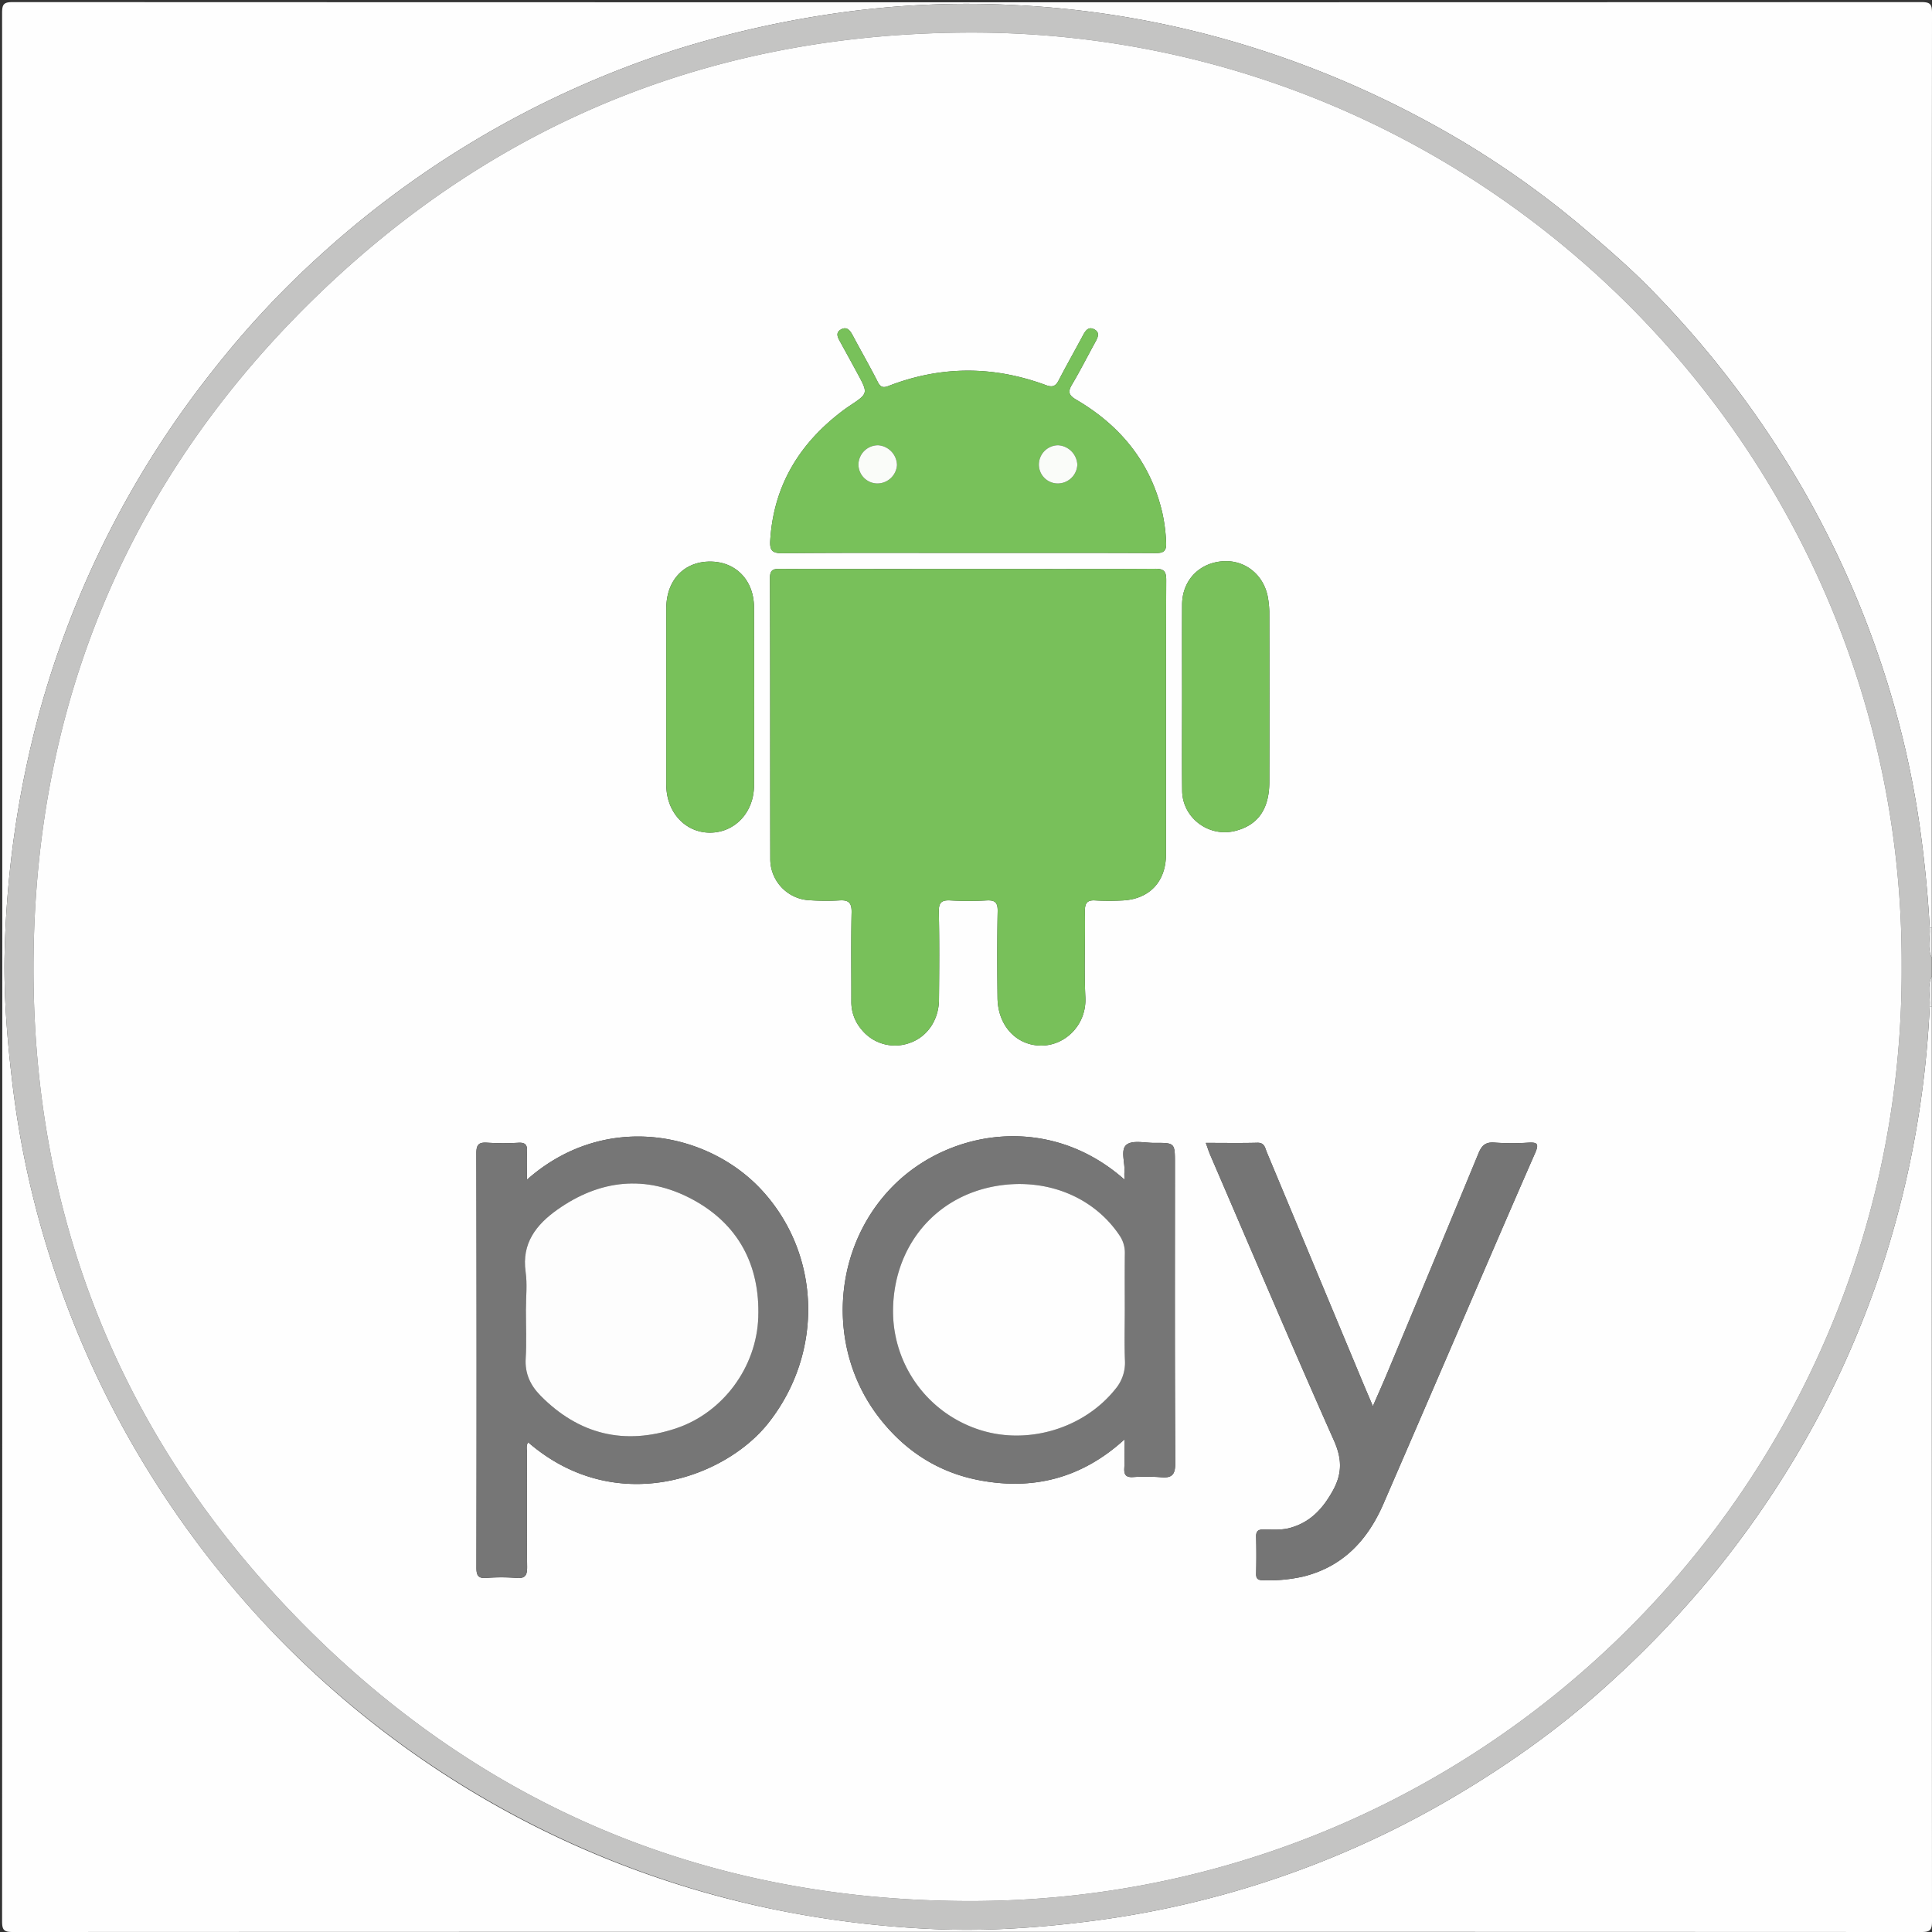 <svg id="Layer_1" data-name="Layer 1" xmlns="http://www.w3.org/2000/svg" viewBox="0 0 835.094 835.093">
  <rect x="0" y="0" width="835.094" height="835.093" fill="#333333" stroke="none"/>
  <defs>
    <style>
      .cls-1 {
        fill: #fefefe;
      }

      .cls-2 {
        fill: #c4c4c3;
      }

      .cls-3 {
        fill: #efefef;
      }

      .cls-4 {
        fill: #78c05a;
      }

      .cls-5 {
        fill: #78c15a;
      }

      .cls-6 {
        fill: #767676;
      }

      .cls-7 {
        fill: #757575;
      }

      .cls-8 {
        fill: #79c15b;
      }

      .cls-9 {
        fill: #fafcf9;
      }

      .cls-10 {
        fill: #fdfdfd;
      }
    </style>
  </defs>
  <title>android pay</title>
  <g>
    <path class="cls-1" d="M878,497q0,197.75.094,395.5c0,3.749-.845,4.595-4.594,4.593q-412.5-.153-825,0c-3.749,0-4.595-.844-4.593-4.593q.153-412.5,0-825c0-3.749.843-4.595,4.593-4.594q412.5.153,825,0c3.748,0,4.6.842,4.595,4.593Q877.925,265.25,878,463q-.452-.02-.9-.035c-.741-13.727-2.077-27.382-3.924-41.017a400.156,400.156,0,0,0-15.765-69.166,416.16,416.16,0,0,0-34.461-78.223,429.791,429.791,0,0,0-65.48-86.642c-9.823-10.144-20.535-19.326-31.314-28.446A393.052,393.052,0,0,0,659.185,114.1,425.42,425.42,0,0,0,586.9,83.289,408.854,408.854,0,0,0,481.651,64.2a395.5,395.5,0,0,0-77.517,3.569A439.426,439.426,0,0,0,334.958,83.5a417.794,417.794,0,0,0-154.893,90.066,400.108,400.108,0,0,0-45.327,48.958,414.24,414.24,0,0,0-74.528,146.8A434.445,434.445,0,0,0,45.092,470.769c-.718,21.246,1.12,42.41,3.768,63.518a404.309,404.309,0,0,0,16.572,73.539,412.926,412.926,0,0,0,37.4,82.93,425.121,425.121,0,0,0,55.658,74.2,415.091,415.091,0,0,0,224.866,123.5,437.341,437.341,0,0,0,63.546,7.384c23.065,1,46.071-.612,69.02-3.627a410.614,410.614,0,0,0,151.663-51.3c26.236-15.144,50.793-32.591,72.976-53.129a434.4,434.4,0,0,0,43.76-46.29,424.721,424.721,0,0,0,43.554-65.208,418.633,418.633,0,0,0,29.865-70.522A424.887,424.887,0,0,0,877.1,497.034Q877.548,497.019,878,497Z" transform="translate(-43 -62)"/>
    <path class="cls-2" d="M877.1,497.034a424.887,424.887,0,0,1-19.359,108.739,418.633,418.633,0,0,1-29.865,70.522A424.721,424.721,0,0,1,784.317,741.5a434.4,434.4,0,0,1-43.76,46.29c-22.183,20.538-46.74,37.985-72.976,53.129a410.614,410.614,0,0,1-151.663,51.3c-22.949,3.014-45.955,4.629-69.02,3.627a437.341,437.341,0,0,1-63.546-7.384,419.015,419.015,0,0,1-224.866-123.5,425.121,425.121,0,0,1-55.658-74.2,412.926,412.926,0,0,1-37.4-82.93A404.309,404.309,0,0,1,48.86,534.287c-2.647-21.107-4.486-42.272-3.768-63.518A434.445,434.445,0,0,1,60.21,369.327a414.24,414.24,0,0,1,74.528-146.8,400.108,400.108,0,0,1,45.327-48.958A417.794,417.794,0,0,1,334.958,83.5,439.426,439.426,0,0,1,404.134,67.77,395.5,395.5,0,0,1,481.651,64.2,408.854,408.854,0,0,1,586.9,83.289,425.42,425.42,0,0,1,659.185,114.1a393.052,393.052,0,0,1,66.968,45.371c10.779,9.12,21.491,18.3,31.314,28.446a429.791,429.791,0,0,1,65.48,86.642,416.16,416.16,0,0,1,34.461,78.223,400.156,400.156,0,0,1,15.765,69.166c1.847,13.635,3.184,27.29,3.924,41.017.322,4.344-1.229,8.817.9,13.034v8C875.866,488.218,877.415,492.691,877.1,497.034Zm-12.113-17.606C865.776,256.787,684.539,76.149,463.244,76.08,355.67,76.047,261.8,112.357,183.75,186.283,99.96,265.642,57.759,364.406,57.48,479.558,57.216,588.389,95.418,683.352,171.5,761.436c79,81.079,176.379,121.893,289.505,122.278C684.695,884.475,866.125,702.768,864.982,479.428Z" transform="translate(-43 -62)"/>
    <path class="cls-3" d="M878,476c-2.133-4.218-.582-8.691-.9-13.034q.453.015.9.034Z" transform="translate(-43 -62)"/>
    <path class="cls-3" d="M877.1,497.034c.32-4.343-1.229-8.817.9-13.034v13Q877.548,497.019,877.1,497.034Z" transform="translate(-43 -62)"/>
    <path class="cls-1" d="M864.982,479.428C866.125,702.768,684.695,884.475,461,883.714c-113.126-.385-210.508-41.2-289.505-122.278C95.418,683.352,57.216,588.389,57.48,479.558,57.759,364.406,99.96,265.642,183.75,186.283,261.8,112.357,355.67,76.047,463.244,76.08,684.539,76.149,865.776,256.787,864.982,479.428ZM461.67,307.935q-40.483,0-80.966-.033c-2.893-.006-4.912-.15-4.9,3.985.161,40.482.059,80.966.143,121.449a17.838,17.838,0,0,0,17.267,17.8,101.99,101.99,0,0,0,12.485.069c4.05-.285,5.49.908,5.4,5.21-.283,12.822-.083,25.654-.11,38.482a18.152,18.152,0,0,0,4.268,11.944,18.587,18.587,0,0,0,21.112,5.906c7.452-2.629,12.419-9.843,12.5-18.657.115-12.66.21-25.326-.069-37.982-.091-4.119,1.294-5.123,5.108-4.9a138.019,138.019,0,0,0,15.485,0c3.646-.2,4.918.8,4.841,4.677-.249,12.49-.21,24.989-.057,37.482.148,12.059,8.266,20.718,19.162,20.578,10.178-.132,19.384-8.977,18.808-20.85-.6-12.3,0-24.652-.211-36.977-.061-3.633.826-5.2,4.688-4.9a103.066,103.066,0,0,0,10.99.025c11.99-.344,19.371-7.944,19.378-20,.022-39.483-.051-78.967.1-118.45.015-3.944-1.03-4.977-4.956-4.951C515.315,308.018,488.492,307.935,461.67,307.935ZM461.227,301c26.99,0,53.981-.063,80.97.076,3.549.018,5.063-.605,4.855-4.578a73.286,73.286,0,0,0-1.636-12.814c-5.079-21.859-18.14-37.74-37.2-48.912-3.2-1.877-3.768-3.33-1.88-6.509,3.477-5.854,6.558-11.941,9.83-17.917,1.144-2.09,2.663-4.52-.205-6.012-2.8-1.457-4.033,1.09-5.173,3.215-3.378,6.294-6.9,12.514-10.179,18.858-1.323,2.557-2.691,3.108-5.506,2.065-22.7-8.409-45.431-8.422-68.059.36-2.237.868-3.432.62-4.619-1.714-3.463-6.81-7.274-13.442-10.864-20.189-1.125-2.114-2.492-3.918-5-2.553-2.711,1.478-1.339,3.647-.276,5.587,2.476,4.516,4.962,9.025,7.406,13.558,4.6,8.532,4.588,8.537-3.29,13.789-.83.553-1.659,1.111-2.46,1.705-19.018,14.119-30.527,32.446-32.015,56.542-.263,4.262.74,5.61,5.331,5.566C407.912,300.874,434.57,301,461.227,301ZM270.763,571.928c0-4.6-.141-8.43.047-12.245.137-2.772-.715-3.883-3.636-3.744a117.156,117.156,0,0,1-13.492-.018c-3.616-.247-4.79.685-4.781,4.58q.205,89.5.029,178.995c-.005,3.314.585,4.84,4.3,4.556a82.19,82.19,0,0,1,12.987,0c3.96.328,4.663-1.289,4.625-4.853-.171-16.331-.093-32.665-.048-49,0-1.572-.5-3.254.479-4.789,37.823,32.722,85.1,15.383,103.834-8.31,24.123-30.514,22.735-73.181-3.058-100.907C348.744,551.151,304.264,542.259,270.763,571.928Zm258.259-.074c-32.675-28.888-75.8-21.43-99.8,2.591-26.393,26.412-29.36,69.607-6.84,99.489,11.06,14.675,25.6,24.31,43.539,27.811,23.26,4.539,44.43-.526,63.1-17.543,0,4.953.152,8.722-.05,12.471-.15,2.777.733,3.919,3.614,3.793a86.571,86.571,0,0,1,11.983.038c4.848.464,6.46-.849,6.428-6.157-.254-43.137-.143-86.277-.143-129.416,0-8.94,0-8.978-8.806-8.923-4.134.026-9.46-1.289-12.076.767-2.821,2.216-.593,7.79-.941,11.88C528.962,569.48,529.022,570.315,529.022,571.855ZM564.2,556c.75,2.048,1.285,3.764,1.992,5.406,17.714,41.117,35.2,82.337,53.391,123.242,3.518,7.911,3.623,14.252-.455,21.644-4.308,7.809-9.753,13.754-18.562,16.151-3.768,1.025-7.606.683-11.414.66-2.343-.015-3.255.726-3.2,3.143q.2,7.991,0,15.989c-.052,2.255.883,2.779,2.95,2.81a67.681,67.681,0,0,0,17.32-1.578c17.282-4.25,27.959-15.78,34.786-31.536Q654.86,679.977,668.642,648c12.616-29.231,25.135-58.5,37.925-87.66,1.831-4.173.733-4.631-3.089-4.433A107.735,107.735,0,0,1,689,555.869c-3.852-.321-5.529,1.258-6.911,4.61q-19.521,47.362-39.292,94.621c-1.926,4.624-3.98,9.195-6.376,14.715-1.789-4.211-3.159-7.387-4.49-10.579q-20.664-49.581-41.345-99.154c-.768-1.837-.947-4.218-4.089-4.14C579.2,556.124,571.89,556,564.2,556ZM553.945,362.827c0,13.664-.118,27.328.036,40.99.131,11.654,11.39,20.138,22.738,17.379,9.935-2.416,14.921-9.373,14.946-21.2q.079-36.741-.006-73.483a39.966,39.966,0,0,0-.485-5.458c-1.432-10.232-9.772-17.182-19.692-16.452-10.277.756-17.482,8.384-17.532,18.738C553.887,336.5,553.935,349.663,553.945,362.827ZM331,363.313q0,19,0,38c.017,11.8,8.291,20.716,19.079,20.6,10.672-.117,18.817-8.84,18.841-20.4q.079-38.5-.006-77c-.032-11.782-7.947-19.843-19.139-19.781-11.171.062-18.748,8.14-18.773,20.083C330.977,337.647,331,350.48,331,363.313Z" transform="translate(-43 -62)"/>
    <path class="cls-4" d="M461.67,307.935c26.822,0,53.645.083,80.466-.091,3.926-.025,4.971,1.008,4.956,4.951-.151,39.483-.078,78.967-.1,118.45-.007,12.054-7.388,19.654-19.378,20a103.066,103.066,0,0,1-10.99-.025c-3.863-.3-4.75,1.268-4.688,4.9.208,12.325-.385,24.677.211,36.977.575,11.873-8.63,20.718-18.808,20.85-10.9.141-19.015-8.519-19.162-20.578-.153-12.493-.192-24.992.057-37.482.077-3.873-1.2-4.878-4.841-4.677a138.019,138.019,0,0,1-15.485,0c-3.814-.219-5.2.785-5.108,4.9.279,12.655.184,25.321.069,37.982-.08,8.814-5.047,16.028-12.5,18.657a18.587,18.587,0,0,1-21.112-5.906,18.152,18.152,0,0,1-4.268-11.944c.027-12.828-.173-25.66.11-38.482.095-4.3-1.345-5.5-5.4-5.21a101.99,101.99,0,0,1-12.485-.069,17.838,17.838,0,0,1-17.267-17.8c-.084-40.483.018-80.966-.143-121.449-.016-4.135,2-3.991,4.9-3.985Q421.187,307.986,461.67,307.935Z" transform="translate(-43 -62)"/>
    <path class="cls-5" d="M461.227,301c-26.657,0-53.315-.13-79.97.125-4.591.044-5.594-1.3-5.331-5.566,1.488-24.1,13-42.423,32.015-56.542.8-.594,1.63-1.152,2.46-1.705,7.878-5.251,7.89-5.256,3.29-13.789-2.444-4.533-4.931-9.043-7.406-13.558-1.063-1.939-2.435-4.109.276-5.587,2.5-1.365,3.871.439,5,2.553,3.59,6.747,7.4,13.379,10.864,20.189,1.187,2.334,2.382,2.582,4.619,1.714,22.629-8.782,45.356-8.77,68.059-.36,2.815,1.043,4.183.492,5.506-2.065,3.281-6.344,6.8-12.564,10.179-18.858,1.14-2.125,2.371-4.672,5.173-3.215,2.868,1.491,1.349,3.922.205,6.012-3.272,5.976-6.354,12.064-9.83,17.917-1.888,3.179-1.322,4.632,1.88,6.509,19.065,11.171,32.126,27.053,37.2,48.912a73.286,73.286,0,0,1,1.636,12.814c.208,3.973-1.306,4.6-4.855,4.578C515.208,300.941,488.217,301,461.227,301ZM422.583,254.46a8.481,8.481,0,0,0-8.517,8.089,8.238,8.238,0,0,0,8.047,8.428,8.543,8.543,0,0,0,8.605-7.969A8.785,8.785,0,0,0,422.583,254.46Zm77.78,0a8.4,8.4,0,0,0-8.316,8.269,8.187,8.187,0,0,0,8.2,8.251,8.484,8.484,0,0,0,8.421-8.135A8.844,8.844,0,0,0,500.363,254.459Z" transform="translate(-43 -62)"/>
    <path class="cls-6" d="M270.763,571.928c33.5-29.669,77.982-20.777,101.283,4.271,25.793,27.726,27.181,70.393,3.058,100.907-18.731,23.693-66.011,41.032-103.834,8.31-.975,1.535-.475,3.216-.479,4.789-.045,16.333-.124,32.667.048,49,.037,3.565-.666,5.181-4.625,4.853a82.19,82.19,0,0,0-12.987,0c-3.712.283-4.3-1.243-4.3-4.556q.138-89.5-.029-178.995c-.009-3.894,1.166-4.826,4.781-4.58a117.156,117.156,0,0,0,13.492.018c2.92-.139,3.773.972,3.636,3.744C270.621,563.5,270.763,567.331,270.763,571.928Zm-.441,56.286c0,6.993.33,14.006-.1,20.973-.4,6.56,2.061,11.668,6.439,16.105,16.574,16.8,36.292,21.526,58.518,14.121,20.255-6.749,34.831-26.376,35.581-48.008.782-22.546-8.594-40.348-28.588-51.042s-39.915-8.513-58.312,4.536c-9.01,6.39-15.459,14.467-13.672,26.851C270.968,617.132,270.322,622.72,270.322,628.214Z" transform="translate(-43 -62)"/>
    <path class="cls-6" d="M529.022,571.855c0-1.54-.06-2.375.01-3.2.349-4.091-1.879-9.665.941-11.88,2.616-2.055,7.942-.741,12.076-.767,8.806-.055,8.806-.017,8.806,8.923,0,43.139-.111,86.279.143,129.416.031,5.309-1.58,6.622-6.428,6.157a86.571,86.571,0,0,0-11.983-.038c-2.881.126-3.764-1.016-3.614-3.793.2-3.749.05-7.518.05-12.471-18.673,17.017-39.843,22.082-63.1,17.543-17.942-3.5-32.479-13.136-43.539-27.811-22.52-29.882-19.553-73.077,6.84-99.489C453.226,550.425,496.346,542.967,529.022,571.855Zm.16,56.321c0-8.155-.065-16.311.034-24.465a13.252,13.252,0,0,0-2.443-7.913c-11.416-16.832-31.805-24.61-52.591-21.249-27.25,4.406-45.205,26.6-45.177,54.376a53.849,53.849,0,0,0,36.069,50.654c21.047,7.468,46.055.289,59.978-17.086a17.649,17.649,0,0,0,4.21-12.351C528.966,642.831,529.184,635.5,529.182,628.176Z" transform="translate(-43 -62)"/>
    <path class="cls-7" d="M564.2,556c7.69,0,15,.124,22.293-.058,3.143-.079,3.321,2.3,4.089,4.14q20.715,49.559,41.345,99.154c1.331,3.192,2.7,6.368,4.49,10.579,2.4-5.52,4.45-10.091,6.376-14.715q19.7-47.289,39.292-94.621c1.382-3.352,3.059-4.932,6.911-4.61a107.735,107.735,0,0,0,14.481.036c3.822-.2,4.92.26,3.089,4.433-12.789,29.155-25.309,58.429-37.925,87.66q-13.8,31.972-27.626,63.932c-6.826,15.756-17.5,27.286-34.786,31.536a67.681,67.681,0,0,1-17.32,1.578c-2.067-.031-3-.555-2.95-2.81q.185-7.991,0-15.989c-.06-2.417.852-3.157,3.2-3.143,3.808.024,7.646.365,11.414-.66,8.809-2.4,14.254-8.343,18.562-16.151,4.078-7.391,3.973-13.733.455-21.644-18.191-40.905-35.676-82.125-53.391-123.242C565.486,559.763,564.95,558.047,564.2,556Z" transform="translate(-43 -62)"/>
    <path class="cls-8" d="M553.94,362.827c-.005-13.164-.053-26.328.01-39.491.05-10.354,7.255-17.982,17.532-18.738,9.92-.729,18.26,6.22,19.692,16.452a39.966,39.966,0,0,1,.485,5.458q.048,36.742.006,73.483c-.026,11.831-5.012,18.788-14.946,21.2-11.348,2.76-22.607-5.725-22.738-17.379C553.827,390.155,553.945,376.49,553.94,362.827Z" transform="translate(-43 -62)"/>
    <path class="cls-5" d="M331,363.313c0-12.833-.021-25.666.006-38.5.025-11.943,7.6-20.021,18.773-20.083,11.192-.062,19.106,8,19.139,19.781q.106,38.5.006,77c-.024,11.559-8.169,20.282-18.841,20.4-10.788.119-19.062-8.8-19.079-20.6Q330.975,382.313,331,363.313Z" transform="translate(-43 -62)"/>
    <path class="cls-9" d="M422.583,254.46a8.785,8.785,0,0,1,8.134,8.548,8.543,8.543,0,0,1-8.605,7.969,8.238,8.238,0,0,1-8.047-8.428A8.481,8.481,0,0,1,422.583,254.46Z" transform="translate(-43 -62)"/>
    <path class="cls-9" d="M500.363,254.459a8.844,8.844,0,0,1,8.306,8.385,8.484,8.484,0,0,1-8.421,8.135,8.187,8.187,0,0,1-8.2-8.251A8.4,8.4,0,0,1,500.363,254.459Z" transform="translate(-43 -62)"/>
    <path class="cls-10" d="M270.322,628.214c0-5.494.646-11.082-.13-16.465-1.788-12.384,4.662-20.461,13.672-26.851,18.4-13.048,38.328-15.224,58.312-4.536s29.37,28.5,28.588,51.042c-.75,21.633-15.326,41.259-35.581,48.008-22.226,7.406-41.944,2.679-58.518-14.121-4.378-4.437-6.84-9.545-6.439-16.105C270.652,642.22,270.322,635.207,270.322,628.214Z" transform="translate(-43 -62)"/>
    <path class="cls-1" d="M529.183,628.176c0,7.323-.217,14.655.079,21.966a17.649,17.649,0,0,1-4.21,12.351c-13.922,17.375-38.931,24.554-59.978,17.086a53.849,53.849,0,0,1-36.069-50.654c-.028-27.774,17.928-49.97,45.177-54.376,20.785-3.361,41.175,4.417,52.591,21.249a13.252,13.252,0,0,1,2.443,7.913C529.117,611.865,529.182,620.021,529.183,628.176Z" transform="translate(-43 -62)"/>
  </g>
</svg>
